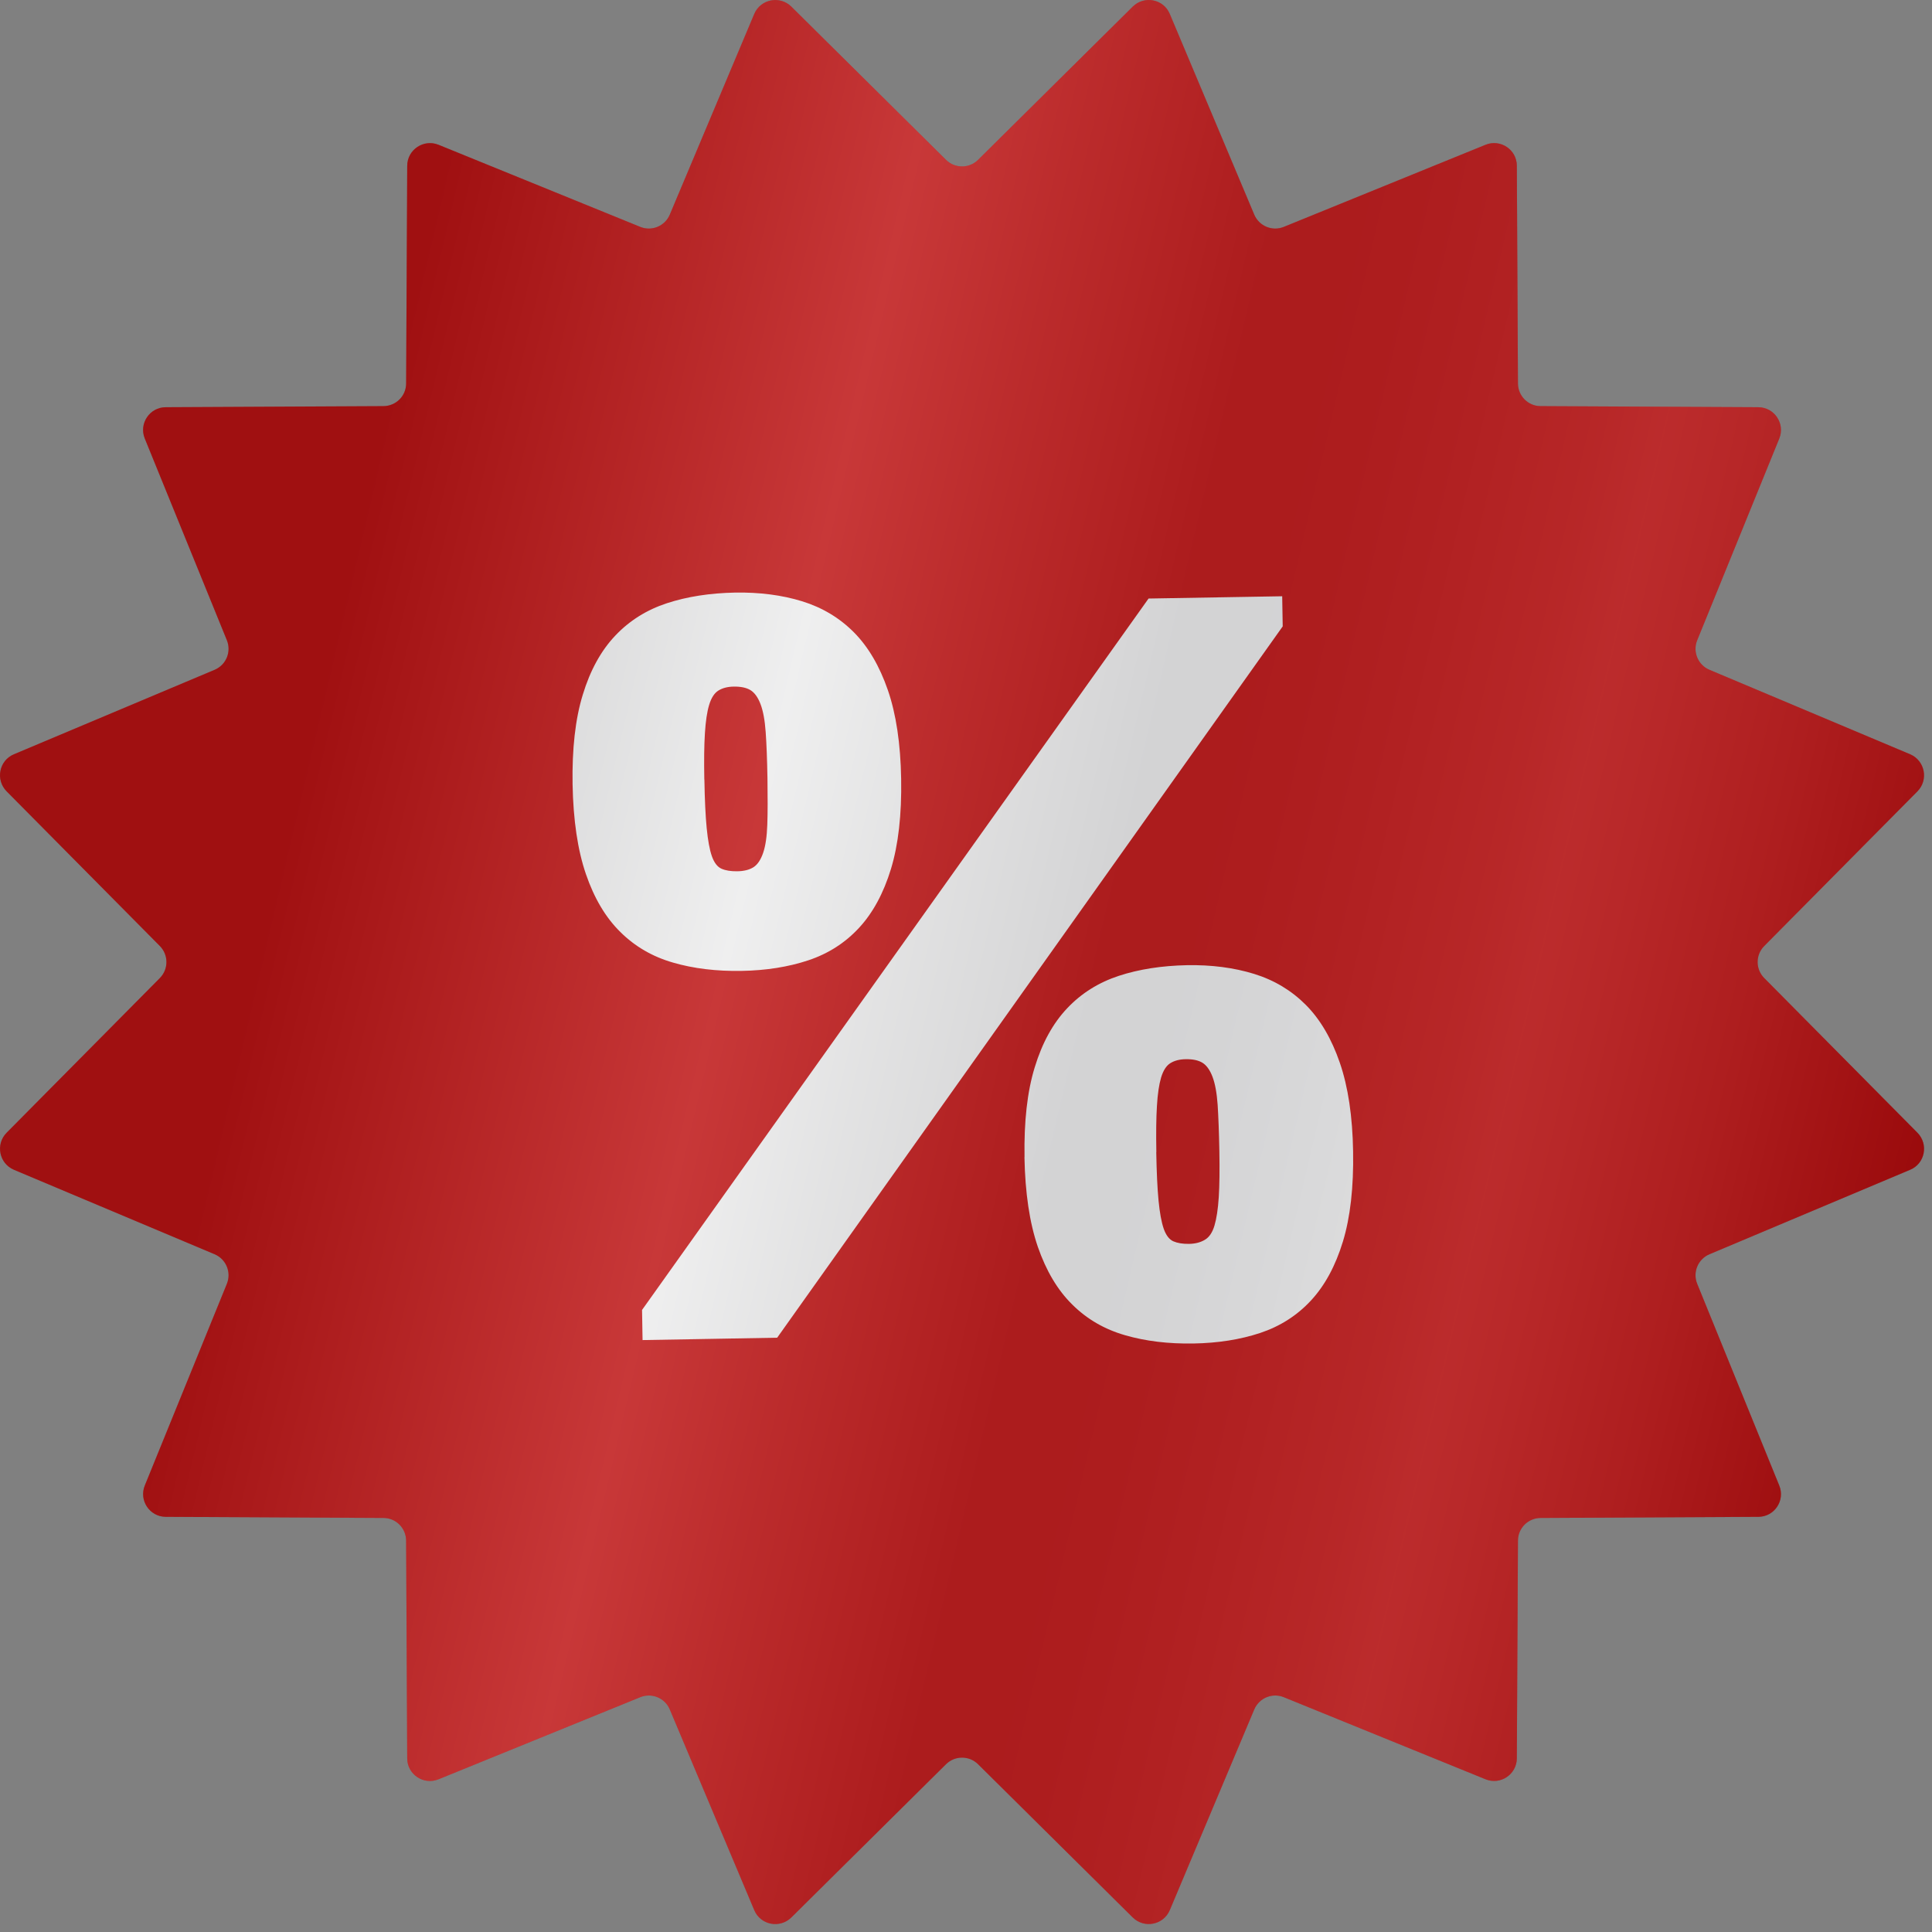 <svg width="71" height="71" viewBox="0 0 71 71" fill="none" xmlns="http://www.w3.org/2000/svg">
<rect x="0" y="0" width="71" height="71" fill="#808080" stroke="none"/>
<path d="M5.875 35.943L0.243 41.628C-0.173 42.051 -0.033 42.758 0.512 42.989L7.887 46.093C8.31 46.272 8.51 46.757 8.338 47.179L5.321 54.592C5.099 55.14 5.5 55.74 6.091 55.743L14.092 55.784C14.552 55.784 14.921 56.157 14.925 56.617L14.965 64.618C14.965 65.209 15.569 65.613 16.117 65.387L23.529 62.371C23.955 62.199 24.437 62.399 24.615 62.822L27.719 70.197C27.948 70.744 28.658 70.882 29.081 70.466L34.766 64.834C35.092 64.511 35.617 64.511 35.943 64.834L41.628 70.466C42.051 70.882 42.758 70.741 42.989 70.197L46.093 62.822C46.272 62.399 46.757 62.199 47.179 62.371L54.592 65.387C55.14 65.61 55.74 65.209 55.743 64.618L55.784 56.617C55.784 56.157 56.157 55.787 56.617 55.784L64.618 55.743C65.209 55.743 65.613 55.14 65.387 54.592L62.371 47.179C62.199 46.754 62.399 46.272 62.822 46.093L70.197 42.989C70.744 42.761 70.882 42.051 70.466 41.628L64.834 35.943C64.511 35.617 64.511 35.092 64.834 34.766L70.466 29.081C70.882 28.658 70.741 27.951 70.197 27.719L62.822 24.615C62.399 24.437 62.199 23.952 62.371 23.529L65.387 16.117C65.61 15.569 65.209 14.968 64.618 14.965L56.617 14.925C56.157 14.925 55.787 14.552 55.784 14.092L55.743 6.091C55.743 5.5 55.14 5.096 54.592 5.321L47.179 8.338C46.754 8.51 46.272 8.31 46.093 7.887L42.989 0.512C42.761 -0.036 42.051 -0.173 41.628 0.243L35.943 5.875C35.617 6.197 35.092 6.197 34.766 5.875L29.081 0.243C28.658 -0.173 27.951 -0.033 27.719 0.512L24.615 7.887C24.437 8.31 23.952 8.51 23.529 8.338L16.117 5.321C15.569 5.099 14.968 5.5 14.965 6.091L14.925 14.092C14.925 14.552 14.552 14.921 14.092 14.925L6.091 14.965C5.5 14.965 5.096 15.569 5.321 16.117L8.338 23.529C8.51 23.955 8.31 24.437 7.887 24.615L0.512 27.719C-0.036 27.948 -0.173 28.658 0.243 29.081L5.875 34.766C6.197 35.092 6.197 35.617 5.875 35.943Z" fill="#C90202"/>
<path d="M21.042 28.836C21.02 27.522 21.142 26.418 21.418 25.526C21.69 24.634 22.087 23.911 22.61 23.36C23.129 22.81 23.764 22.412 24.509 22.168C25.254 21.924 26.089 21.796 27.012 21.777C27.913 21.762 28.733 21.868 29.475 22.096C30.216 22.325 30.852 22.706 31.381 23.238C31.909 23.77 32.325 24.481 32.629 25.363C32.933 26.245 33.095 27.334 33.117 28.624C33.139 29.938 33.014 31.042 32.742 31.934C32.469 32.826 32.078 33.549 31.568 34.099C31.058 34.65 30.436 35.048 29.703 35.292C28.968 35.536 28.151 35.664 27.253 35.68C26.33 35.695 25.492 35.595 24.738 35.376C23.983 35.16 23.336 34.785 22.797 34.25C22.256 33.718 21.837 33.011 21.533 32.125C21.23 31.243 21.067 30.144 21.042 28.827V28.836ZM42.207 21.996L47.12 21.912L47.139 23.019L28.561 49.16L23.614 49.247L23.595 48.14L42.207 21.999V21.996ZM25.886 28.649C25.898 29.387 25.927 29.982 25.97 30.429C26.014 30.88 26.077 31.224 26.161 31.465C26.246 31.706 26.365 31.859 26.515 31.925C26.665 31.991 26.856 32.022 27.087 32.019C27.341 32.016 27.541 31.965 27.691 31.869C27.838 31.775 27.957 31.599 28.045 31.343C28.133 31.086 28.183 30.742 28.198 30.301C28.214 29.863 28.214 29.296 28.204 28.605C28.192 27.913 28.17 27.347 28.139 26.909C28.108 26.471 28.045 26.127 27.948 25.873C27.851 25.62 27.726 25.451 27.576 25.36C27.422 25.269 27.222 25.229 26.968 25.232C26.737 25.235 26.549 25.285 26.399 25.379C26.249 25.473 26.139 25.648 26.061 25.904C25.983 26.161 25.933 26.505 25.905 26.946C25.877 27.384 25.87 27.951 25.883 28.642L25.886 28.649ZM37.651 42.529C37.629 41.215 37.751 40.111 38.027 39.219C38.299 38.327 38.696 37.604 39.219 37.053C39.738 36.503 40.374 36.105 41.118 35.861C41.863 35.617 42.699 35.489 43.622 35.47C44.52 35.454 45.343 35.561 46.084 35.789C46.826 36.018 47.461 36.399 47.99 36.931C48.519 37.463 48.935 38.174 49.238 39.056C49.542 39.938 49.705 41.027 49.726 42.316C49.748 43.631 49.623 44.735 49.351 45.627C49.079 46.519 48.688 47.242 48.178 47.792C47.667 48.343 47.048 48.74 46.313 48.985C45.577 49.229 44.761 49.357 43.862 49.373C42.939 49.388 42.101 49.288 41.347 49.069C40.593 48.853 39.945 48.478 39.407 47.943C38.865 47.411 38.446 46.703 38.139 45.818C37.836 44.935 37.673 43.837 37.648 42.523L37.651 42.529ZM42.492 42.342C42.505 43.08 42.533 43.675 42.576 44.122C42.62 44.573 42.683 44.917 42.767 45.158C42.852 45.399 42.971 45.552 43.121 45.618C43.271 45.683 43.462 45.715 43.694 45.712C43.925 45.708 44.119 45.658 44.279 45.561C44.438 45.468 44.557 45.292 44.632 45.036C44.707 44.782 44.761 44.435 44.789 43.994C44.817 43.556 44.823 42.989 44.811 42.298C44.798 41.606 44.776 41.04 44.748 40.602C44.717 40.164 44.654 39.819 44.557 39.566C44.46 39.313 44.335 39.144 44.185 39.053C44.032 38.962 43.831 38.921 43.578 38.925C43.346 38.928 43.158 38.978 43.008 39.072C42.858 39.166 42.749 39.341 42.67 39.597C42.595 39.854 42.542 40.198 42.517 40.639C42.489 41.077 42.483 41.644 42.495 42.335L42.492 42.342Z" fill="white"/>
<path style="mix-blend-mode:hard-light" opacity="0.28" d="M5.875 35.943L0.243 41.628C-0.173 42.051 -0.033 42.758 0.512 42.989L7.887 46.093C8.31 46.272 8.51 46.757 8.338 47.179L5.321 54.592C5.099 55.14 5.5 55.74 6.091 55.743L14.092 55.784C14.552 55.784 14.921 56.157 14.925 56.617L14.965 64.618C14.965 65.209 15.569 65.613 16.117 65.387L23.529 62.371C23.955 62.199 24.437 62.399 24.615 62.822L27.719 70.197C27.948 70.744 28.658 70.882 29.081 70.466L34.766 64.834C35.092 64.511 35.617 64.511 35.943 64.834L41.628 70.466C42.051 70.882 42.758 70.741 42.989 70.197L46.093 62.822C46.272 62.399 46.757 62.199 47.179 62.371L54.592 65.387C55.14 65.61 55.74 65.209 55.743 64.618L55.784 56.617C55.784 56.157 56.157 55.787 56.617 55.784L64.618 55.743C65.209 55.743 65.613 55.14 65.387 54.592L62.371 47.179C62.199 46.754 62.399 46.272 62.822 46.093L70.197 42.989C70.744 42.761 70.882 42.051 70.466 41.628L64.834 35.943C64.511 35.617 64.511 35.092 64.834 34.766L70.466 29.081C70.882 28.658 70.741 27.951 70.197 27.719L62.822 24.615C62.399 24.437 62.199 23.952 62.371 23.529L65.387 16.117C65.61 15.569 65.209 14.968 64.618 14.965L56.617 14.925C56.157 14.925 55.787 14.552 55.784 14.092L55.743 6.091C55.743 5.5 55.14 5.096 54.592 5.321L47.179 8.338C46.754 8.51 46.272 8.31 46.093 7.887L42.989 0.512C42.761 -0.036 42.051 -0.173 41.628 0.243L35.943 5.875C35.617 6.197 35.092 6.197 34.766 5.875L29.081 0.243C28.658 -0.173 27.951 -0.033 27.719 0.512L24.615 7.887C24.437 8.31 23.952 8.51 23.529 8.338L16.117 5.321C15.569 5.099 14.968 5.5 14.965 6.091L14.925 14.092C14.925 14.552 14.552 14.921 14.092 14.925L6.091 14.965C5.5 14.965 5.096 15.569 5.321 16.117L8.338 23.529C8.51 23.955 8.31 24.437 7.887 24.615L0.512 27.719C-0.036 27.948 -0.173 28.658 0.243 29.081L5.875 34.766C6.197 35.092 6.197 35.617 5.875 35.943Z" fill="url(#paint0_linear_0_149)"/>
<defs>
<linearGradient id="paint0_linear_0_149" x1="10.854" y1="29.587" x2="71.107" y2="43.765" gradientUnits="userSpaceOnUse">
<stop stop-color="#36363A"/>
<stop offset="0.27" stop-color="#C4C4C5"/>
<stop offset="0.36" stop-color="#98989A"/>
<stop offset="0.49" stop-color="#5F5F63"/>
<stop offset="0.56" stop-color="#636367"/>
<stop offset="0.62" stop-color="#707074"/>
<stop offset="0.7" stop-color="#878789"/>
<stop offset="0.74" stop-color="#98989A"/>
<stop offset="0.78" stop-color="#8A8A8D"/>
<stop offset="0.86" stop-color="#68686B"/>
<stop offset="0.96" stop-color="#303035"/>
<stop offset="1" stop-color="#1B1B20"/>
</linearGradient>
</defs>
</svg>
